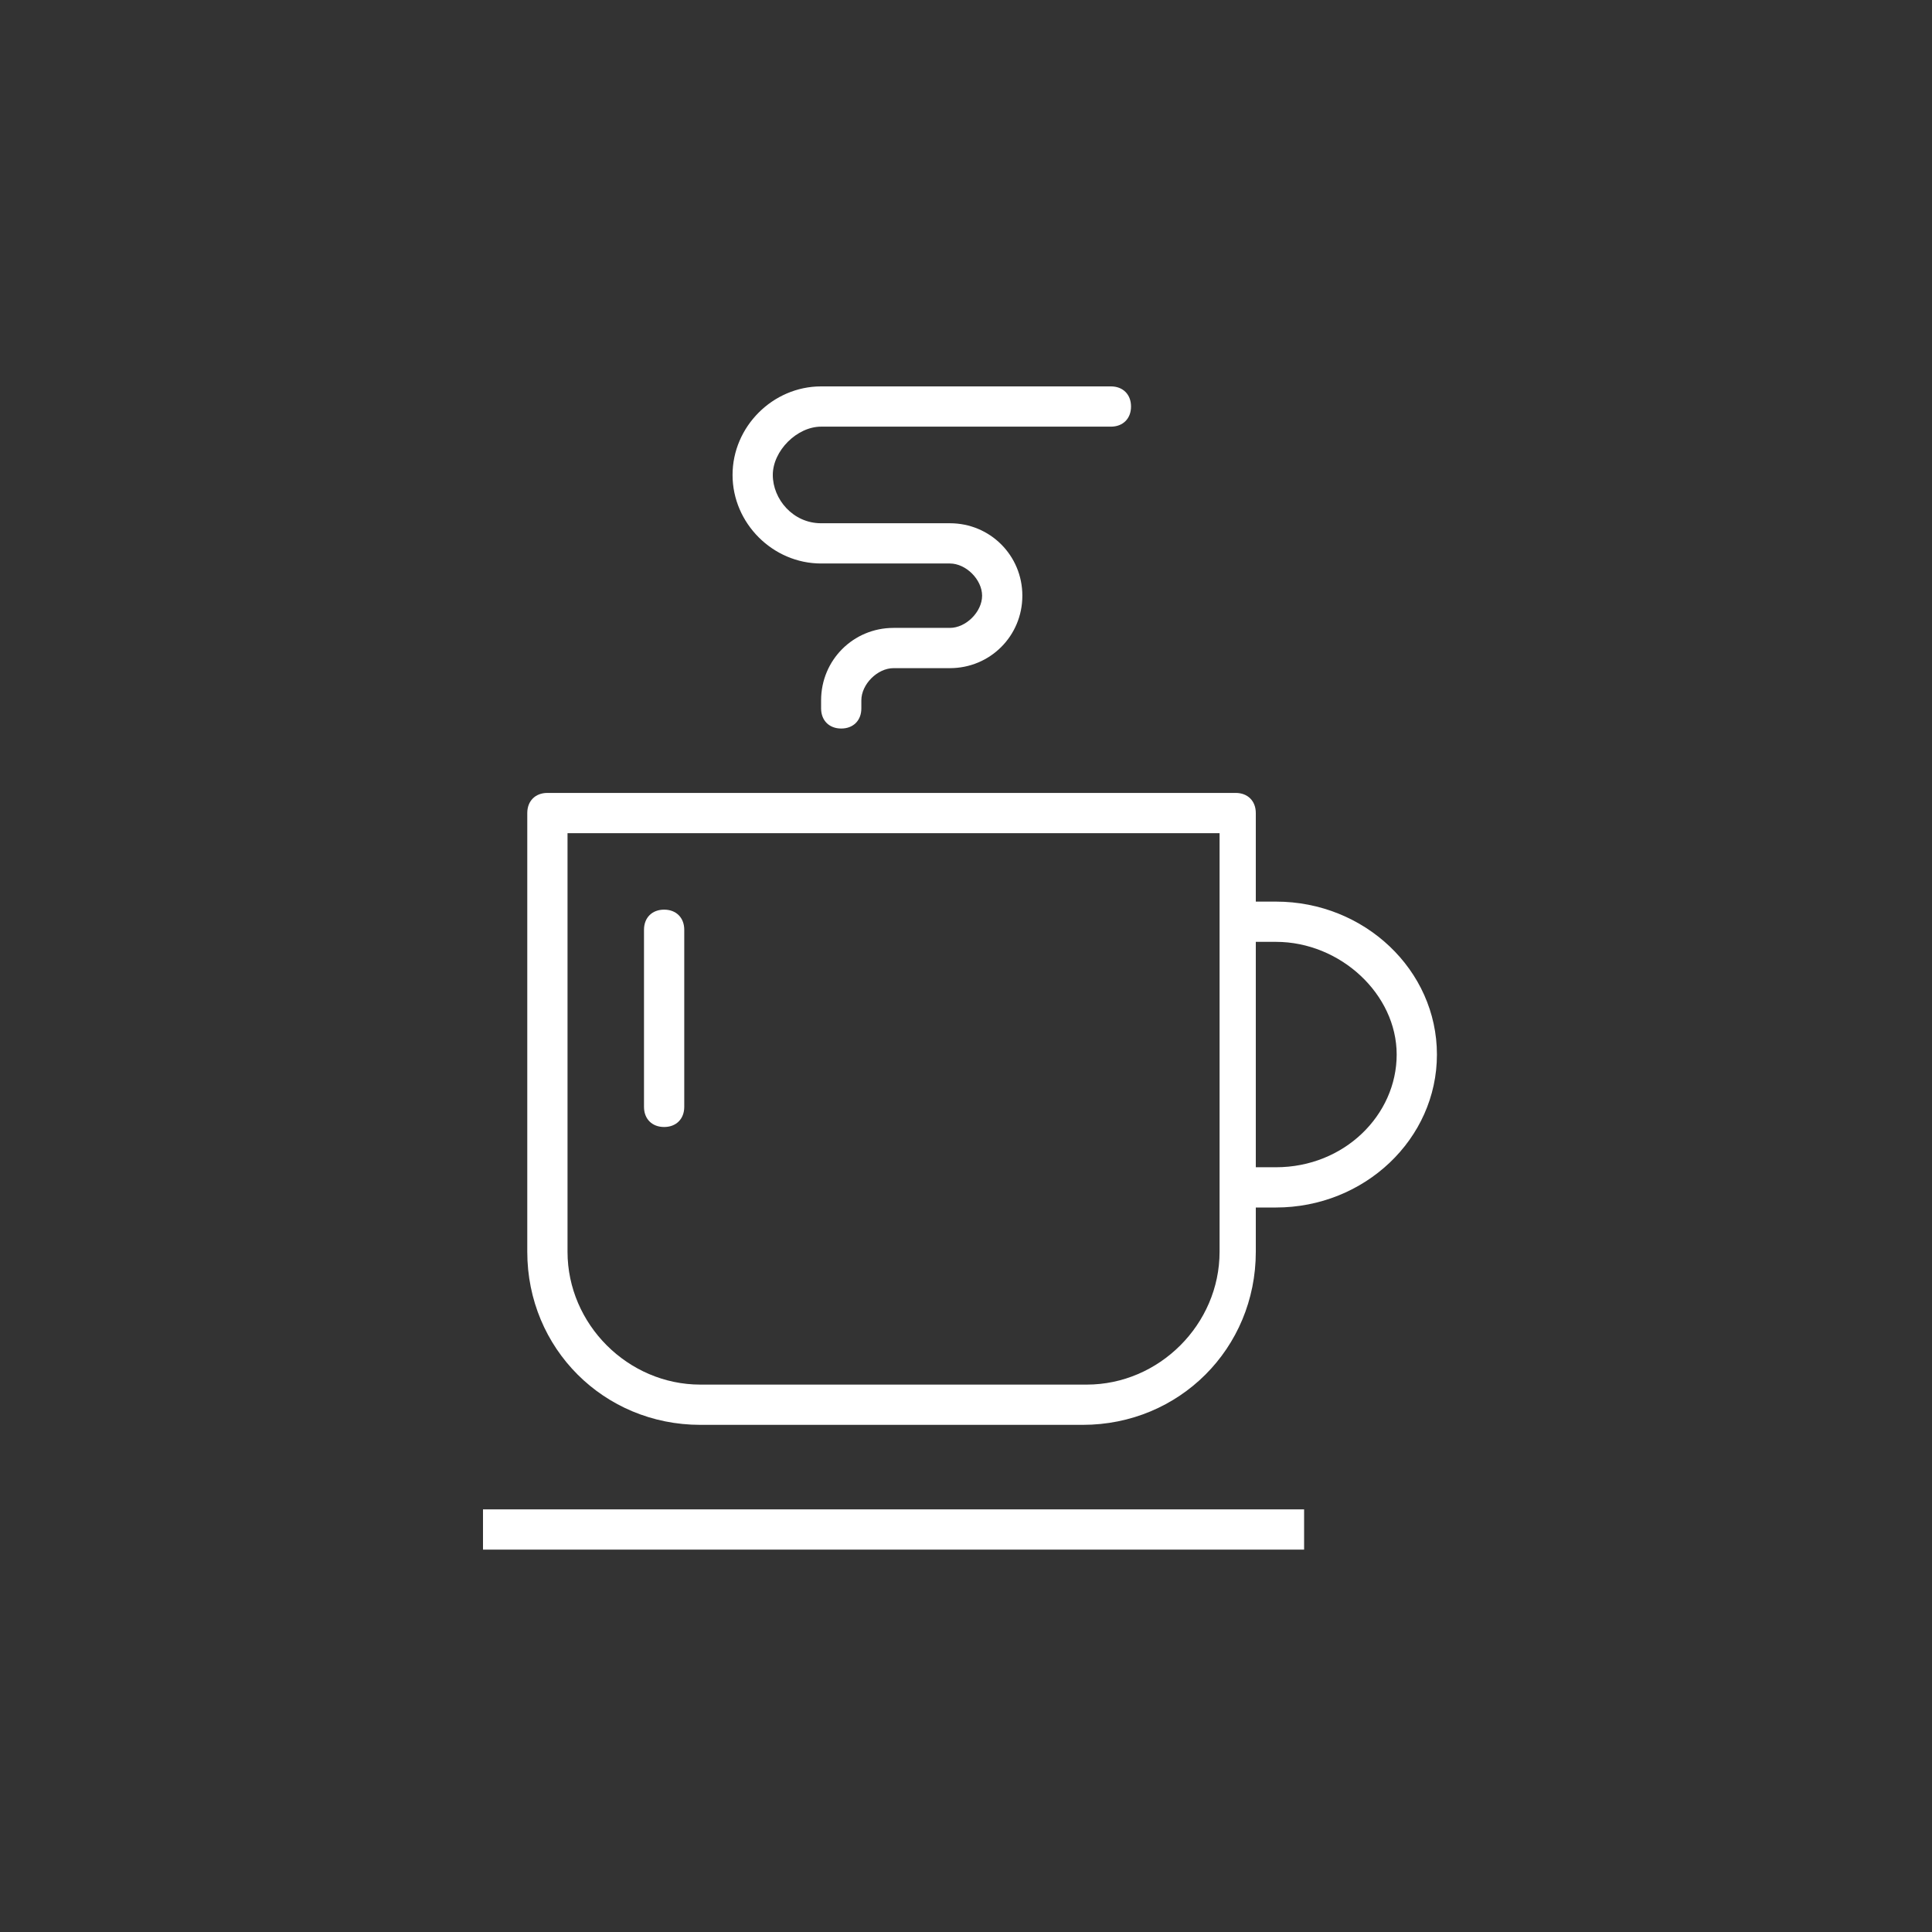 <svg viewBox="0 0 48 48" xmlns="http://www.w3.org/2000/svg"><rect x="0" y="0" width="48" height="48" fill="#333333" stroke="none"/><g fill="#fff"><path d="m31.7 30h-.8v-1h.8c1.7 0 3-1.3 3-2.8s-1.4-2.8-3-2.8h-.8v-1h.8c2.2 0 4 1.7 4 3.8s-1.8 3.8-4 3.8z"/><path d="m12 37.5h20.4v1h-20.4z"/><path d="m27 35.4h-9.6c-2.4 0-4.3-1.9-4.3-4.3v-10.9c0-.3.2-.5.5-.5h17.1c.3 0 .5.2.5.5v10.9c0 2.4-1.9 4.3-4.3 4.3zm-12.9-14.7v10.4c0 1.8 1.5 3.3 3.3 3.3h9.6c1.8 0 3.3-1.5 3.3-3.3v-10.4s-16.1 0-16.1 0z"/><path d="m20.9 18.1c-.3 0-.5-.2-.5-.5v-.2c0-1 .8-1.8 1.8-1.8h1.4c.4 0 .8-.4.8-.8s-.4-.8-.8-.8h-3.2c-1.2 0-2.2-1-2.2-2.2s1-2.2 2.2-2.2h7.2c.3 0 .5.2.5.5s-.2.5-.5.5h-7.2c-.6 0-1.2.6-1.2 1.2s.5 1.2 1.2 1.2h3.2c1 0 1.8.8 1.8 1.8s-.8 1.8-1.8 1.8h-1.4c-.4 0-.8.4-.8.8v.2c0 .3-.2.5-.5.5z"/><path d="m16.5 28c-.3 0-.5-.2-.5-.5v-4.4c0-.3.2-.5.5-.5s.5.2.5.5v4.4c0 .3-.2.5-.5.5z"/></g></svg>